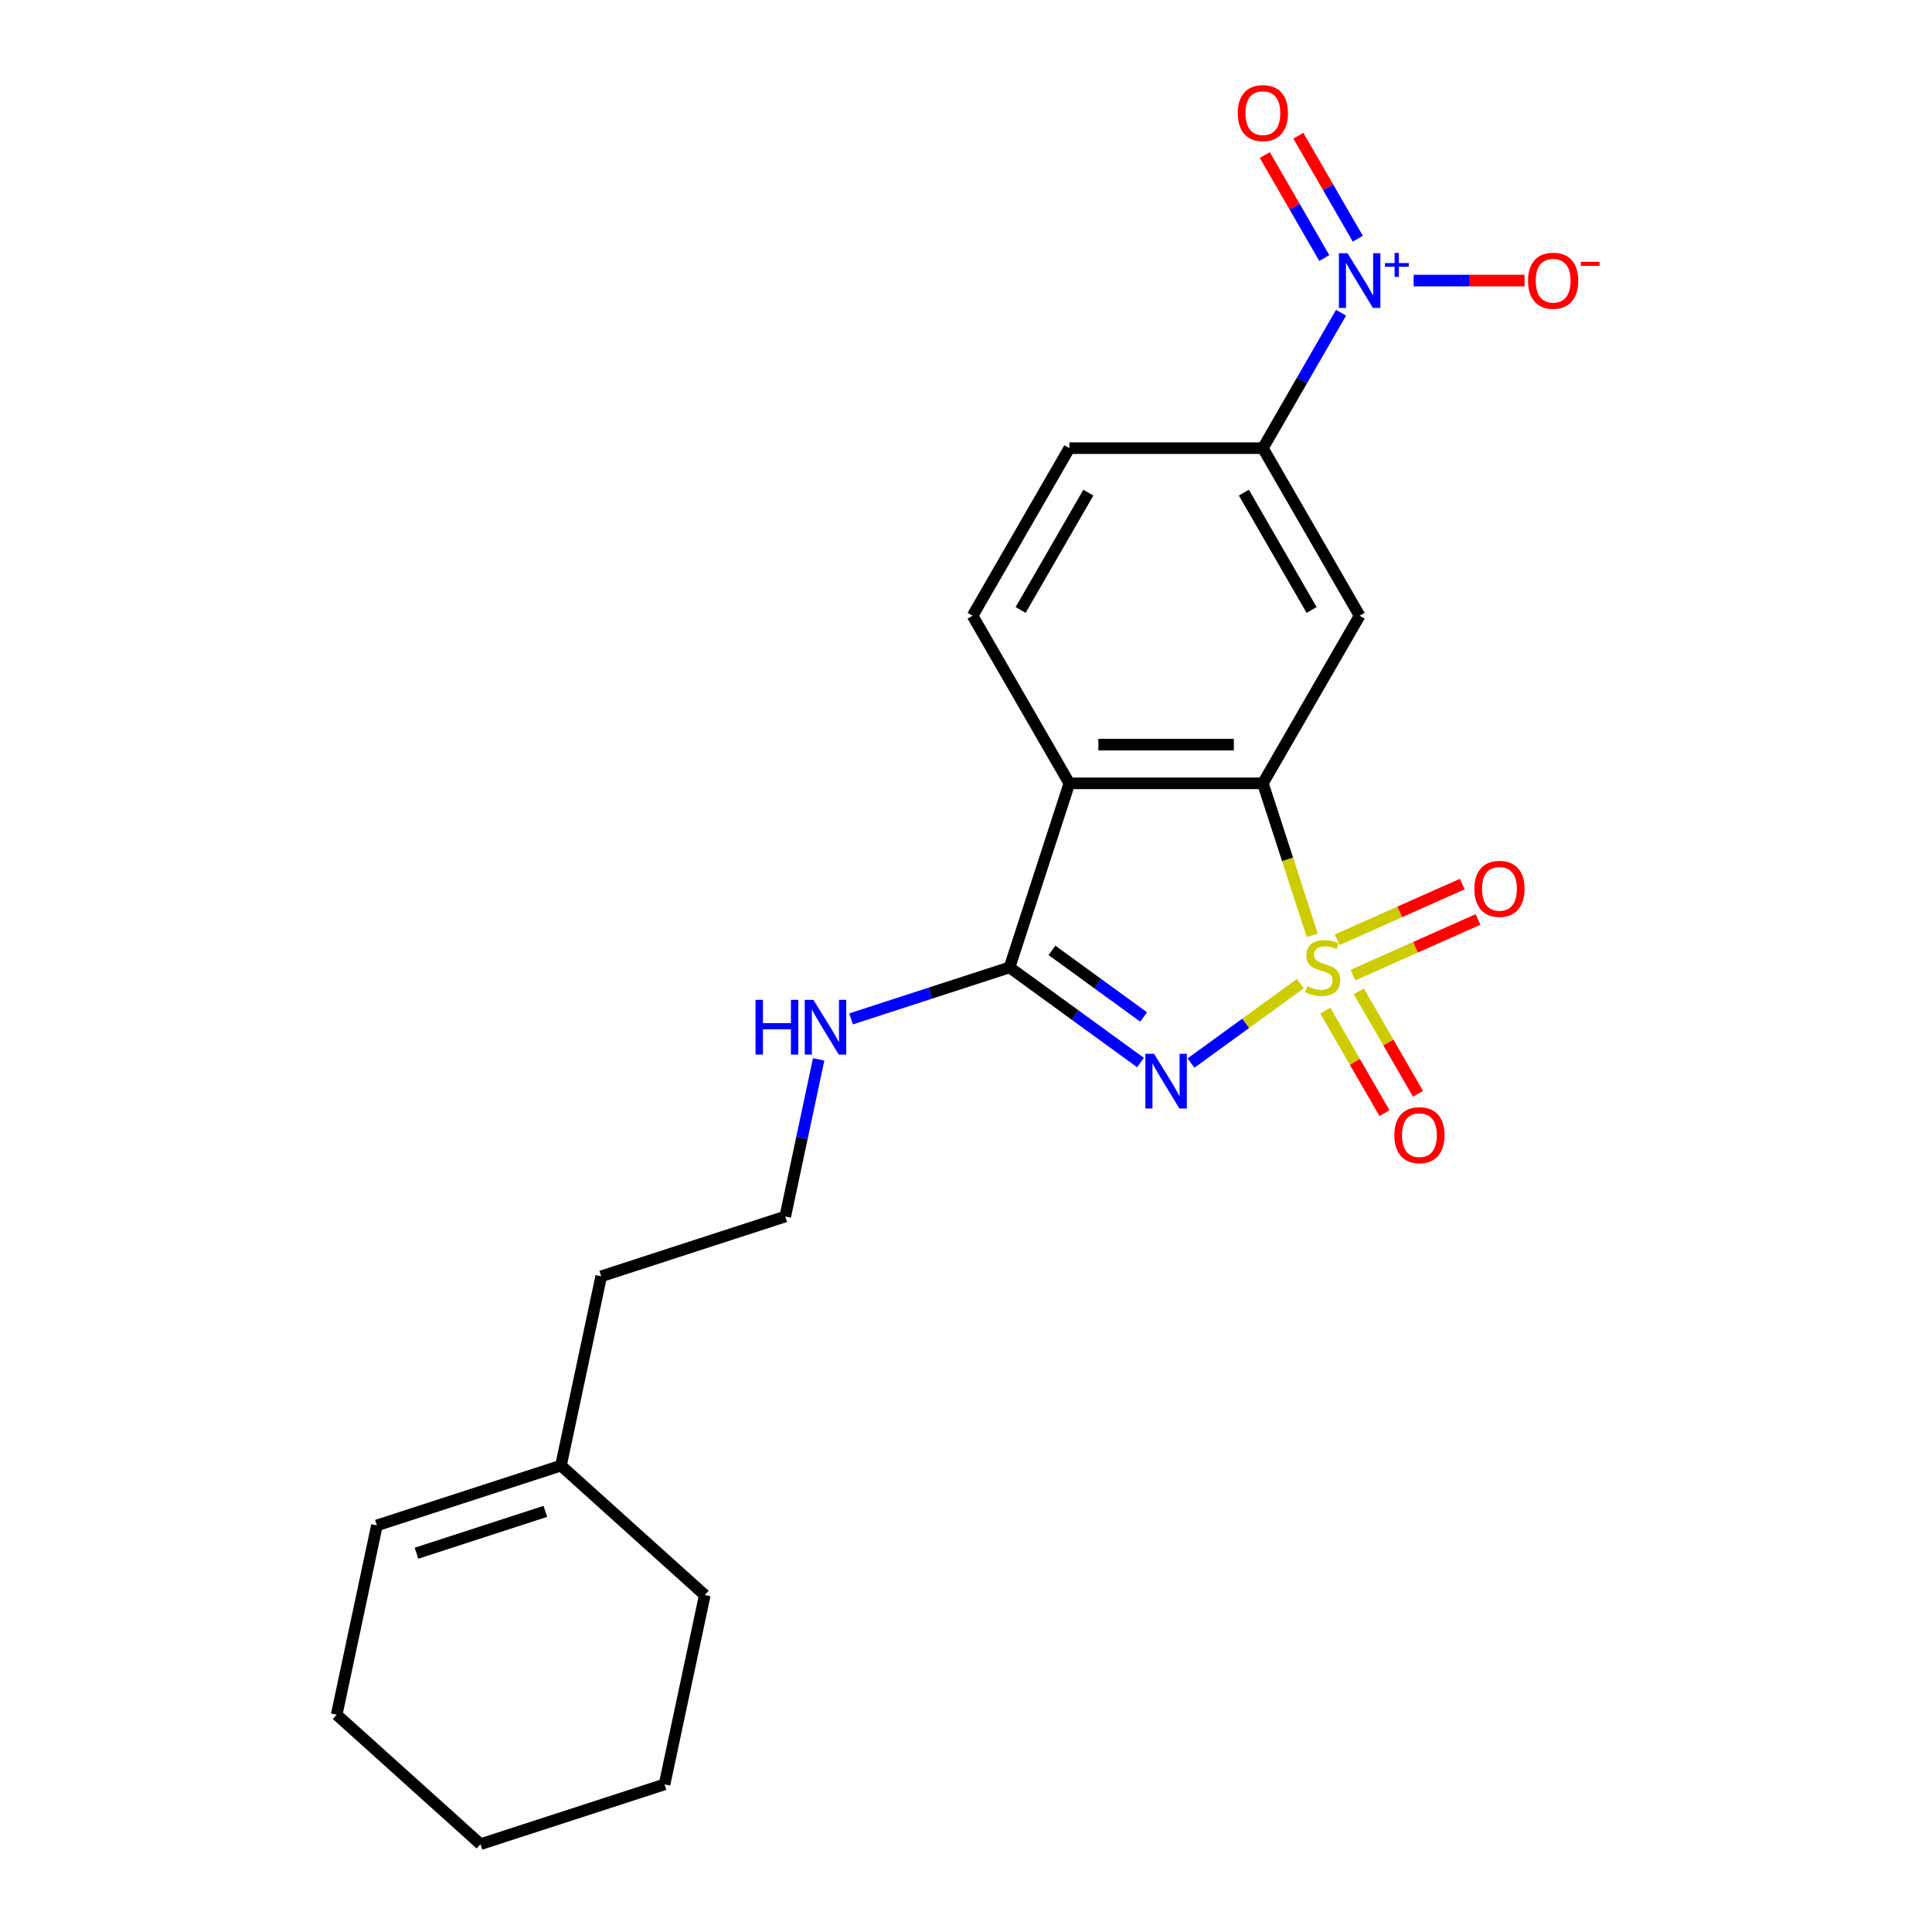 <?xml version='1.0' encoding='iso-8859-1'?>
<svg version='1.1' baseProfile='full'
              xmlns='http://www.w3.org/2000/svg'
                      xmlns:rdkit='http://www.rdkit.org/xml'
                      xmlns:xlink='http://www.w3.org/1999/xlink'
                  xml:space='preserve'
width='1000px' height='1000px' viewBox='0 0 1000 1000'>
<!-- END OF HEADER -->
<rect style='opacity:1.0;fill:#FFFFFF;stroke:none' width='1000' height='1000' x='0' y='0'> </rect>
<path class='bond-0' d='M 673.029,509.141 L 644.746,529.69' style='fill:none;fill-rule:evenodd;stroke:#CCCC00;stroke-width:6px;stroke-linecap:butt;stroke-linejoin:miter;stroke-opacity:1' />
<path class='bond-0' d='M 644.746,529.69 L 616.463,550.239' style='fill:none;fill-rule:evenodd;stroke:#0000FF;stroke-width:6px;stroke-linecap:butt;stroke-linejoin:miter;stroke-opacity:1' />
<path class='bond-1' d='M 679.212,484.101 L 666.436,444.78' style='fill:none;fill-rule:evenodd;stroke:#CCCC00;stroke-width:6px;stroke-linecap:butt;stroke-linejoin:miter;stroke-opacity:1' />
<path class='bond-1' d='M 666.436,444.78 L 653.66,405.46' style='fill:none;fill-rule:evenodd;stroke:#000000;stroke-width:6px;stroke-linecap:butt;stroke-linejoin:miter;stroke-opacity:1' />
<path class='bond-7' d='M 685.976,523.117 L 701.287,549.638' style='fill:none;fill-rule:evenodd;stroke:#CCCC00;stroke-width:6px;stroke-linecap:butt;stroke-linejoin:miter;stroke-opacity:1' />
<path class='bond-7' d='M 701.287,549.638 L 716.599,576.158' style='fill:none;fill-rule:evenodd;stroke:#FF0000;stroke-width:6px;stroke-linecap:butt;stroke-linejoin:miter;stroke-opacity:1' />
<path class='bond-7' d='M 703.325,513.101 L 718.637,539.621' style='fill:none;fill-rule:evenodd;stroke:#CCCC00;stroke-width:6px;stroke-linecap:butt;stroke-linejoin:miter;stroke-opacity:1' />
<path class='bond-7' d='M 718.637,539.621 L 733.948,566.142' style='fill:none;fill-rule:evenodd;stroke:#FF0000;stroke-width:6px;stroke-linecap:butt;stroke-linejoin:miter;stroke-opacity:1' />
<path class='bond-8' d='M 700.272,504.718 L 732.64,490.307' style='fill:none;fill-rule:evenodd;stroke:#CCCC00;stroke-width:6px;stroke-linecap:butt;stroke-linejoin:miter;stroke-opacity:1' />
<path class='bond-8' d='M 732.64,490.307 L 765.008,475.896' style='fill:none;fill-rule:evenodd;stroke:#FF0000;stroke-width:6px;stroke-linecap:butt;stroke-linejoin:miter;stroke-opacity:1' />
<path class='bond-8' d='M 692.124,486.416 L 724.492,472.005' style='fill:none;fill-rule:evenodd;stroke:#CCCC00;stroke-width:6px;stroke-linecap:butt;stroke-linejoin:miter;stroke-opacity:1' />
<path class='bond-8' d='M 724.492,472.005 L 756.86,457.594' style='fill:none;fill-rule:evenodd;stroke:#FF0000;stroke-width:6px;stroke-linecap:butt;stroke-linejoin:miter;stroke-opacity:1' />
<path class='bond-2' d='M 590.332,549.979 L 556.436,525.352' style='fill:none;fill-rule:evenodd;stroke:#0000FF;stroke-width:6px;stroke-linecap:butt;stroke-linejoin:miter;stroke-opacity:1' />
<path class='bond-2' d='M 556.436,525.352 L 522.539,500.725' style='fill:none;fill-rule:evenodd;stroke:#000000;stroke-width:6px;stroke-linecap:butt;stroke-linejoin:miter;stroke-opacity:1' />
<path class='bond-2' d='M 591.939,526.384 L 568.211,509.145' style='fill:none;fill-rule:evenodd;stroke:#0000FF;stroke-width:6px;stroke-linecap:butt;stroke-linejoin:miter;stroke-opacity:1' />
<path class='bond-2' d='M 568.211,509.145 L 544.484,491.906' style='fill:none;fill-rule:evenodd;stroke:#000000;stroke-width:6px;stroke-linecap:butt;stroke-linejoin:miter;stroke-opacity:1' />
<path class='bond-3' d='M 653.66,405.46 L 553.493,405.46' style='fill:none;fill-rule:evenodd;stroke:#000000;stroke-width:6px;stroke-linecap:butt;stroke-linejoin:miter;stroke-opacity:1' />
<path class='bond-3' d='M 638.635,385.427 L 568.518,385.427' style='fill:none;fill-rule:evenodd;stroke:#000000;stroke-width:6px;stroke-linecap:butt;stroke-linejoin:miter;stroke-opacity:1' />
<path class='bond-5' d='M 653.66,405.46 L 703.744,318.713' style='fill:none;fill-rule:evenodd;stroke:#000000;stroke-width:6px;stroke-linecap:butt;stroke-linejoin:miter;stroke-opacity:1' />
<path class='bond-12' d='M 522.539,500.725 L 481.529,514.05' style='fill:none;fill-rule:evenodd;stroke:#000000;stroke-width:6px;stroke-linecap:butt;stroke-linejoin:miter;stroke-opacity:1' />
<path class='bond-12' d='M 481.529,514.05 L 440.519,527.375' style='fill:none;fill-rule:evenodd;stroke:#0000FF;stroke-width:6px;stroke-linecap:butt;stroke-linejoin:miter;stroke-opacity:1' />
<path class='bond-22' d='M 522.539,500.725 L 553.493,405.46' style='fill:none;fill-rule:evenodd;stroke:#000000;stroke-width:6px;stroke-linecap:butt;stroke-linejoin:miter;stroke-opacity:1' />
<path class='bond-9' d='M 553.493,405.46 L 503.409,318.713' style='fill:none;fill-rule:evenodd;stroke:#000000;stroke-width:6px;stroke-linecap:butt;stroke-linejoin:miter;stroke-opacity:1' />
<path class='bond-4' d='M 694.123,161.882 L 673.891,196.923' style='fill:none;fill-rule:evenodd;stroke:#0000FF;stroke-width:6px;stroke-linecap:butt;stroke-linejoin:miter;stroke-opacity:1' />
<path class='bond-4' d='M 673.891,196.923 L 653.66,231.965' style='fill:none;fill-rule:evenodd;stroke:#000000;stroke-width:6px;stroke-linecap:butt;stroke-linejoin:miter;stroke-opacity:1' />
<path class='bond-10' d='M 731.693,145.218 L 760.399,145.218' style='fill:none;fill-rule:evenodd;stroke:#0000FF;stroke-width:6px;stroke-linecap:butt;stroke-linejoin:miter;stroke-opacity:1' />
<path class='bond-10' d='M 760.399,145.218 L 789.106,145.218' style='fill:none;fill-rule:evenodd;stroke:#FF0000;stroke-width:6px;stroke-linecap:butt;stroke-linejoin:miter;stroke-opacity:1' />
<path class='bond-11' d='M 702.798,123.545 L 687.411,96.895' style='fill:none;fill-rule:evenodd;stroke:#0000FF;stroke-width:6px;stroke-linecap:butt;stroke-linejoin:miter;stroke-opacity:1' />
<path class='bond-11' d='M 687.411,96.895 L 672.025,70.245' style='fill:none;fill-rule:evenodd;stroke:#FF0000;stroke-width:6px;stroke-linecap:butt;stroke-linejoin:miter;stroke-opacity:1' />
<path class='bond-11' d='M 685.448,133.562 L 670.062,106.912' style='fill:none;fill-rule:evenodd;stroke:#0000FF;stroke-width:6px;stroke-linecap:butt;stroke-linejoin:miter;stroke-opacity:1' />
<path class='bond-11' d='M 670.062,106.912 L 654.675,80.262' style='fill:none;fill-rule:evenodd;stroke:#FF0000;stroke-width:6px;stroke-linecap:butt;stroke-linejoin:miter;stroke-opacity:1' />
<path class='bond-6' d='M 703.744,318.713 L 653.66,231.965' style='fill:none;fill-rule:evenodd;stroke:#000000;stroke-width:6px;stroke-linecap:butt;stroke-linejoin:miter;stroke-opacity:1' />
<path class='bond-6' d='M 678.882,315.717 L 643.823,254.994' style='fill:none;fill-rule:evenodd;stroke:#000000;stroke-width:6px;stroke-linecap:butt;stroke-linejoin:miter;stroke-opacity:1' />
<path class='bond-13' d='M 653.66,231.965 L 553.493,231.965' style='fill:none;fill-rule:evenodd;stroke:#000000;stroke-width:6px;stroke-linecap:butt;stroke-linejoin:miter;stroke-opacity:1' />
<path class='bond-23' d='M 503.409,318.713 L 553.493,231.965' style='fill:none;fill-rule:evenodd;stroke:#000000;stroke-width:6px;stroke-linecap:butt;stroke-linejoin:miter;stroke-opacity:1' />
<path class='bond-23' d='M 528.271,315.717 L 563.33,254.994' style='fill:none;fill-rule:evenodd;stroke:#000000;stroke-width:6px;stroke-linecap:butt;stroke-linejoin:miter;stroke-opacity:1' />
<path class='bond-16' d='M 423.732,548.342 L 415.091,589' style='fill:none;fill-rule:evenodd;stroke:#0000FF;stroke-width:6px;stroke-linecap:butt;stroke-linejoin:miter;stroke-opacity:1' />
<path class='bond-16' d='M 415.091,589 L 406.449,629.657' style='fill:none;fill-rule:evenodd;stroke:#000000;stroke-width:6px;stroke-linecap:butt;stroke-linejoin:miter;stroke-opacity:1' />
<path class='bond-14' d='M 290.358,758.589 L 311.184,660.61' style='fill:none;fill-rule:evenodd;stroke:#000000;stroke-width:6px;stroke-linecap:butt;stroke-linejoin:miter;stroke-opacity:1' />
<path class='bond-15' d='M 290.358,758.589 L 195.093,789.542' style='fill:none;fill-rule:evenodd;stroke:#000000;stroke-width:6px;stroke-linecap:butt;stroke-linejoin:miter;stroke-opacity:1' />
<path class='bond-15' d='M 282.259,782.285 L 215.573,803.952' style='fill:none;fill-rule:evenodd;stroke:#000000;stroke-width:6px;stroke-linecap:butt;stroke-linejoin:miter;stroke-opacity:1' />
<path class='bond-18' d='M 290.358,758.589 L 364.797,825.614' style='fill:none;fill-rule:evenodd;stroke:#000000;stroke-width:6px;stroke-linecap:butt;stroke-linejoin:miter;stroke-opacity:1' />
<path class='bond-19' d='M 195.093,789.542 L 174.267,887.52' style='fill:none;fill-rule:evenodd;stroke:#000000;stroke-width:6px;stroke-linecap:butt;stroke-linejoin:miter;stroke-opacity:1' />
<path class='bond-17' d='M 406.449,629.657 L 311.184,660.61' style='fill:none;fill-rule:evenodd;stroke:#000000;stroke-width:6px;stroke-linecap:butt;stroke-linejoin:miter;stroke-opacity:1' />
<path class='bond-20' d='M 364.797,825.614 L 343.971,923.592' style='fill:none;fill-rule:evenodd;stroke:#000000;stroke-width:6px;stroke-linecap:butt;stroke-linejoin:miter;stroke-opacity:1' />
<path class='bond-24' d='M 174.267,887.52 L 248.706,954.545' style='fill:none;fill-rule:evenodd;stroke:#000000;stroke-width:6px;stroke-linecap:butt;stroke-linejoin:miter;stroke-opacity:1' />
<path class='bond-21' d='M 343.971,923.592 L 248.706,954.545' style='fill:none;fill-rule:evenodd;stroke:#000000;stroke-width:6px;stroke-linecap:butt;stroke-linejoin:miter;stroke-opacity:1' />
<path  class='atom-0' d='M 676.614 510.445
Q 676.934 510.565, 678.254 511.125
Q 679.574 511.685, 681.014 512.045
Q 682.494 512.365, 683.934 512.365
Q 686.614 512.365, 688.174 511.085
Q 689.734 509.765, 689.734 507.485
Q 689.734 505.925, 688.934 504.965
Q 688.174 504.005, 686.974 503.485
Q 685.774 502.965, 683.774 502.365
Q 681.254 501.605, 679.734 500.885
Q 678.254 500.165, 677.174 498.645
Q 676.134 497.125, 676.134 494.565
Q 676.134 491.005, 678.534 488.805
Q 680.974 486.605, 685.774 486.605
Q 689.054 486.605, 692.774 488.165
L 691.854 491.245
Q 688.454 489.845, 685.894 489.845
Q 683.134 489.845, 681.614 491.005
Q 680.094 492.125, 680.134 494.085
Q 680.134 495.605, 680.894 496.525
Q 681.694 497.445, 682.814 497.965
Q 683.974 498.485, 685.894 499.085
Q 688.454 499.885, 689.974 500.685
Q 691.494 501.485, 692.574 503.125
Q 693.694 504.725, 693.694 507.485
Q 693.694 511.405, 691.054 513.525
Q 688.454 515.605, 684.094 515.605
Q 681.574 515.605, 679.654 515.045
Q 677.774 514.525, 675.534 513.605
L 676.614 510.445
' fill='#CCCC00'/>
<path  class='atom-1' d='M 597.316 545.442
L 606.596 560.442
Q 607.516 561.922, 608.996 564.602
Q 610.476 567.282, 610.556 567.442
L 610.556 545.442
L 614.316 545.442
L 614.316 573.762
L 610.436 573.762
L 600.476 557.362
Q 599.316 555.442, 598.076 553.242
Q 596.876 551.042, 596.516 550.362
L 596.516 573.762
L 592.836 573.762
L 592.836 545.442
L 597.316 545.442
' fill='#0000FF'/>
<path  class='atom-5' d='M 697.484 131.058
L 706.764 146.058
Q 707.684 147.538, 709.164 150.218
Q 710.644 152.898, 710.724 153.058
L 710.724 131.058
L 714.484 131.058
L 714.484 159.378
L 710.604 159.378
L 700.644 142.978
Q 699.484 141.058, 698.244 138.858
Q 697.044 136.658, 696.684 135.978
L 696.684 159.378
L 693.004 159.378
L 693.004 131.058
L 697.484 131.058
' fill='#0000FF'/>
<path  class='atom-5' d='M 716.86 136.162
L 721.849 136.162
L 721.849 130.909
L 724.067 130.909
L 724.067 136.162
L 729.189 136.162
L 729.189 138.063
L 724.067 138.063
L 724.067 143.343
L 721.849 143.343
L 721.849 138.063
L 716.86 138.063
L 716.86 136.162
' fill='#0000FF'/>
<path  class='atom-8' d='M 721.697 587.552
Q 721.697 580.752, 725.057 576.952
Q 728.417 573.152, 734.697 573.152
Q 740.977 573.152, 744.337 576.952
Q 747.697 580.752, 747.697 587.552
Q 747.697 594.432, 744.297 598.352
Q 740.897 602.232, 734.697 602.232
Q 728.457 602.232, 725.057 598.352
Q 721.697 594.472, 721.697 587.552
M 734.697 599.032
Q 739.017 599.032, 741.337 596.152
Q 743.697 593.232, 743.697 587.552
Q 743.697 581.992, 741.337 579.192
Q 739.017 576.352, 734.697 576.352
Q 730.377 576.352, 728.017 579.152
Q 725.697 581.952, 725.697 587.552
Q 725.697 593.272, 728.017 596.152
Q 730.377 599.032, 734.697 599.032
' fill='#FF0000'/>
<path  class='atom-9' d='M 763.121 460.063
Q 763.121 453.263, 766.481 449.463
Q 769.841 445.663, 776.121 445.663
Q 782.401 445.663, 785.761 449.463
Q 789.121 453.263, 789.121 460.063
Q 789.121 466.943, 785.721 470.863
Q 782.321 474.743, 776.121 474.743
Q 769.881 474.743, 766.481 470.863
Q 763.121 466.983, 763.121 460.063
M 776.121 471.543
Q 780.441 471.543, 782.761 468.663
Q 785.121 465.743, 785.121 460.063
Q 785.121 454.503, 782.761 451.703
Q 780.441 448.863, 776.121 448.863
Q 771.801 448.863, 769.441 451.663
Q 767.121 454.463, 767.121 460.063
Q 767.121 465.783, 769.441 468.663
Q 771.801 471.543, 776.121 471.543
' fill='#FF0000'/>
<path  class='atom-11' d='M 790.911 145.298
Q 790.911 138.498, 794.271 134.698
Q 797.631 130.898, 803.911 130.898
Q 810.191 130.898, 813.551 134.698
Q 816.911 138.498, 816.911 145.298
Q 816.911 152.178, 813.511 156.098
Q 810.111 159.978, 803.911 159.978
Q 797.671 159.978, 794.271 156.098
Q 790.911 152.218, 790.911 145.298
M 803.911 156.778
Q 808.231 156.778, 810.551 153.898
Q 812.911 150.978, 812.911 145.298
Q 812.911 139.738, 810.551 136.938
Q 808.231 134.098, 803.911 134.098
Q 799.591 134.098, 797.231 136.898
Q 794.911 139.698, 794.911 145.298
Q 794.911 151.018, 797.231 153.898
Q 799.591 156.778, 803.911 156.778
' fill='#FF0000'/>
<path  class='atom-11' d='M 818.231 135.52
L 827.92 135.52
L 827.92 137.632
L 818.231 137.632
L 818.231 135.52
' fill='#FF0000'/>
<path  class='atom-12' d='M 640.66 58.55
Q 640.66 51.75, 644.02 47.95
Q 647.38 44.15, 653.66 44.15
Q 659.94 44.15, 663.3 47.95
Q 666.66 51.75, 666.66 58.55
Q 666.66 65.43, 663.26 69.35
Q 659.86 73.23, 653.66 73.23
Q 647.42 73.23, 644.02 69.35
Q 640.66 65.47, 640.66 58.55
M 653.66 70.03
Q 657.98 70.03, 660.3 67.15
Q 662.66 64.23, 662.66 58.55
Q 662.66 52.99, 660.3 50.19
Q 657.98 47.35, 653.66 47.35
Q 649.34 47.35, 646.98 50.15
Q 644.66 52.95, 644.66 58.55
Q 644.66 64.27, 646.98 67.15
Q 649.34 70.03, 653.66 70.03
' fill='#FF0000'/>
<path  class='atom-13' d='M 391.055 517.518
L 394.895 517.518
L 394.895 529.558
L 409.375 529.558
L 409.375 517.518
L 413.215 517.518
L 413.215 545.838
L 409.375 545.838
L 409.375 532.758
L 394.895 532.758
L 394.895 545.838
L 391.055 545.838
L 391.055 517.518
' fill='#0000FF'/>
<path  class='atom-13' d='M 421.015 517.518
L 430.295 532.518
Q 431.215 533.998, 432.695 536.678
Q 434.175 539.358, 434.255 539.518
L 434.255 517.518
L 438.015 517.518
L 438.015 545.838
L 434.135 545.838
L 424.175 529.438
Q 423.015 527.518, 421.775 525.318
Q 420.575 523.118, 420.215 522.438
L 420.215 545.838
L 416.535 545.838
L 416.535 517.518
L 421.015 517.518
' fill='#0000FF'/>
</svg>
